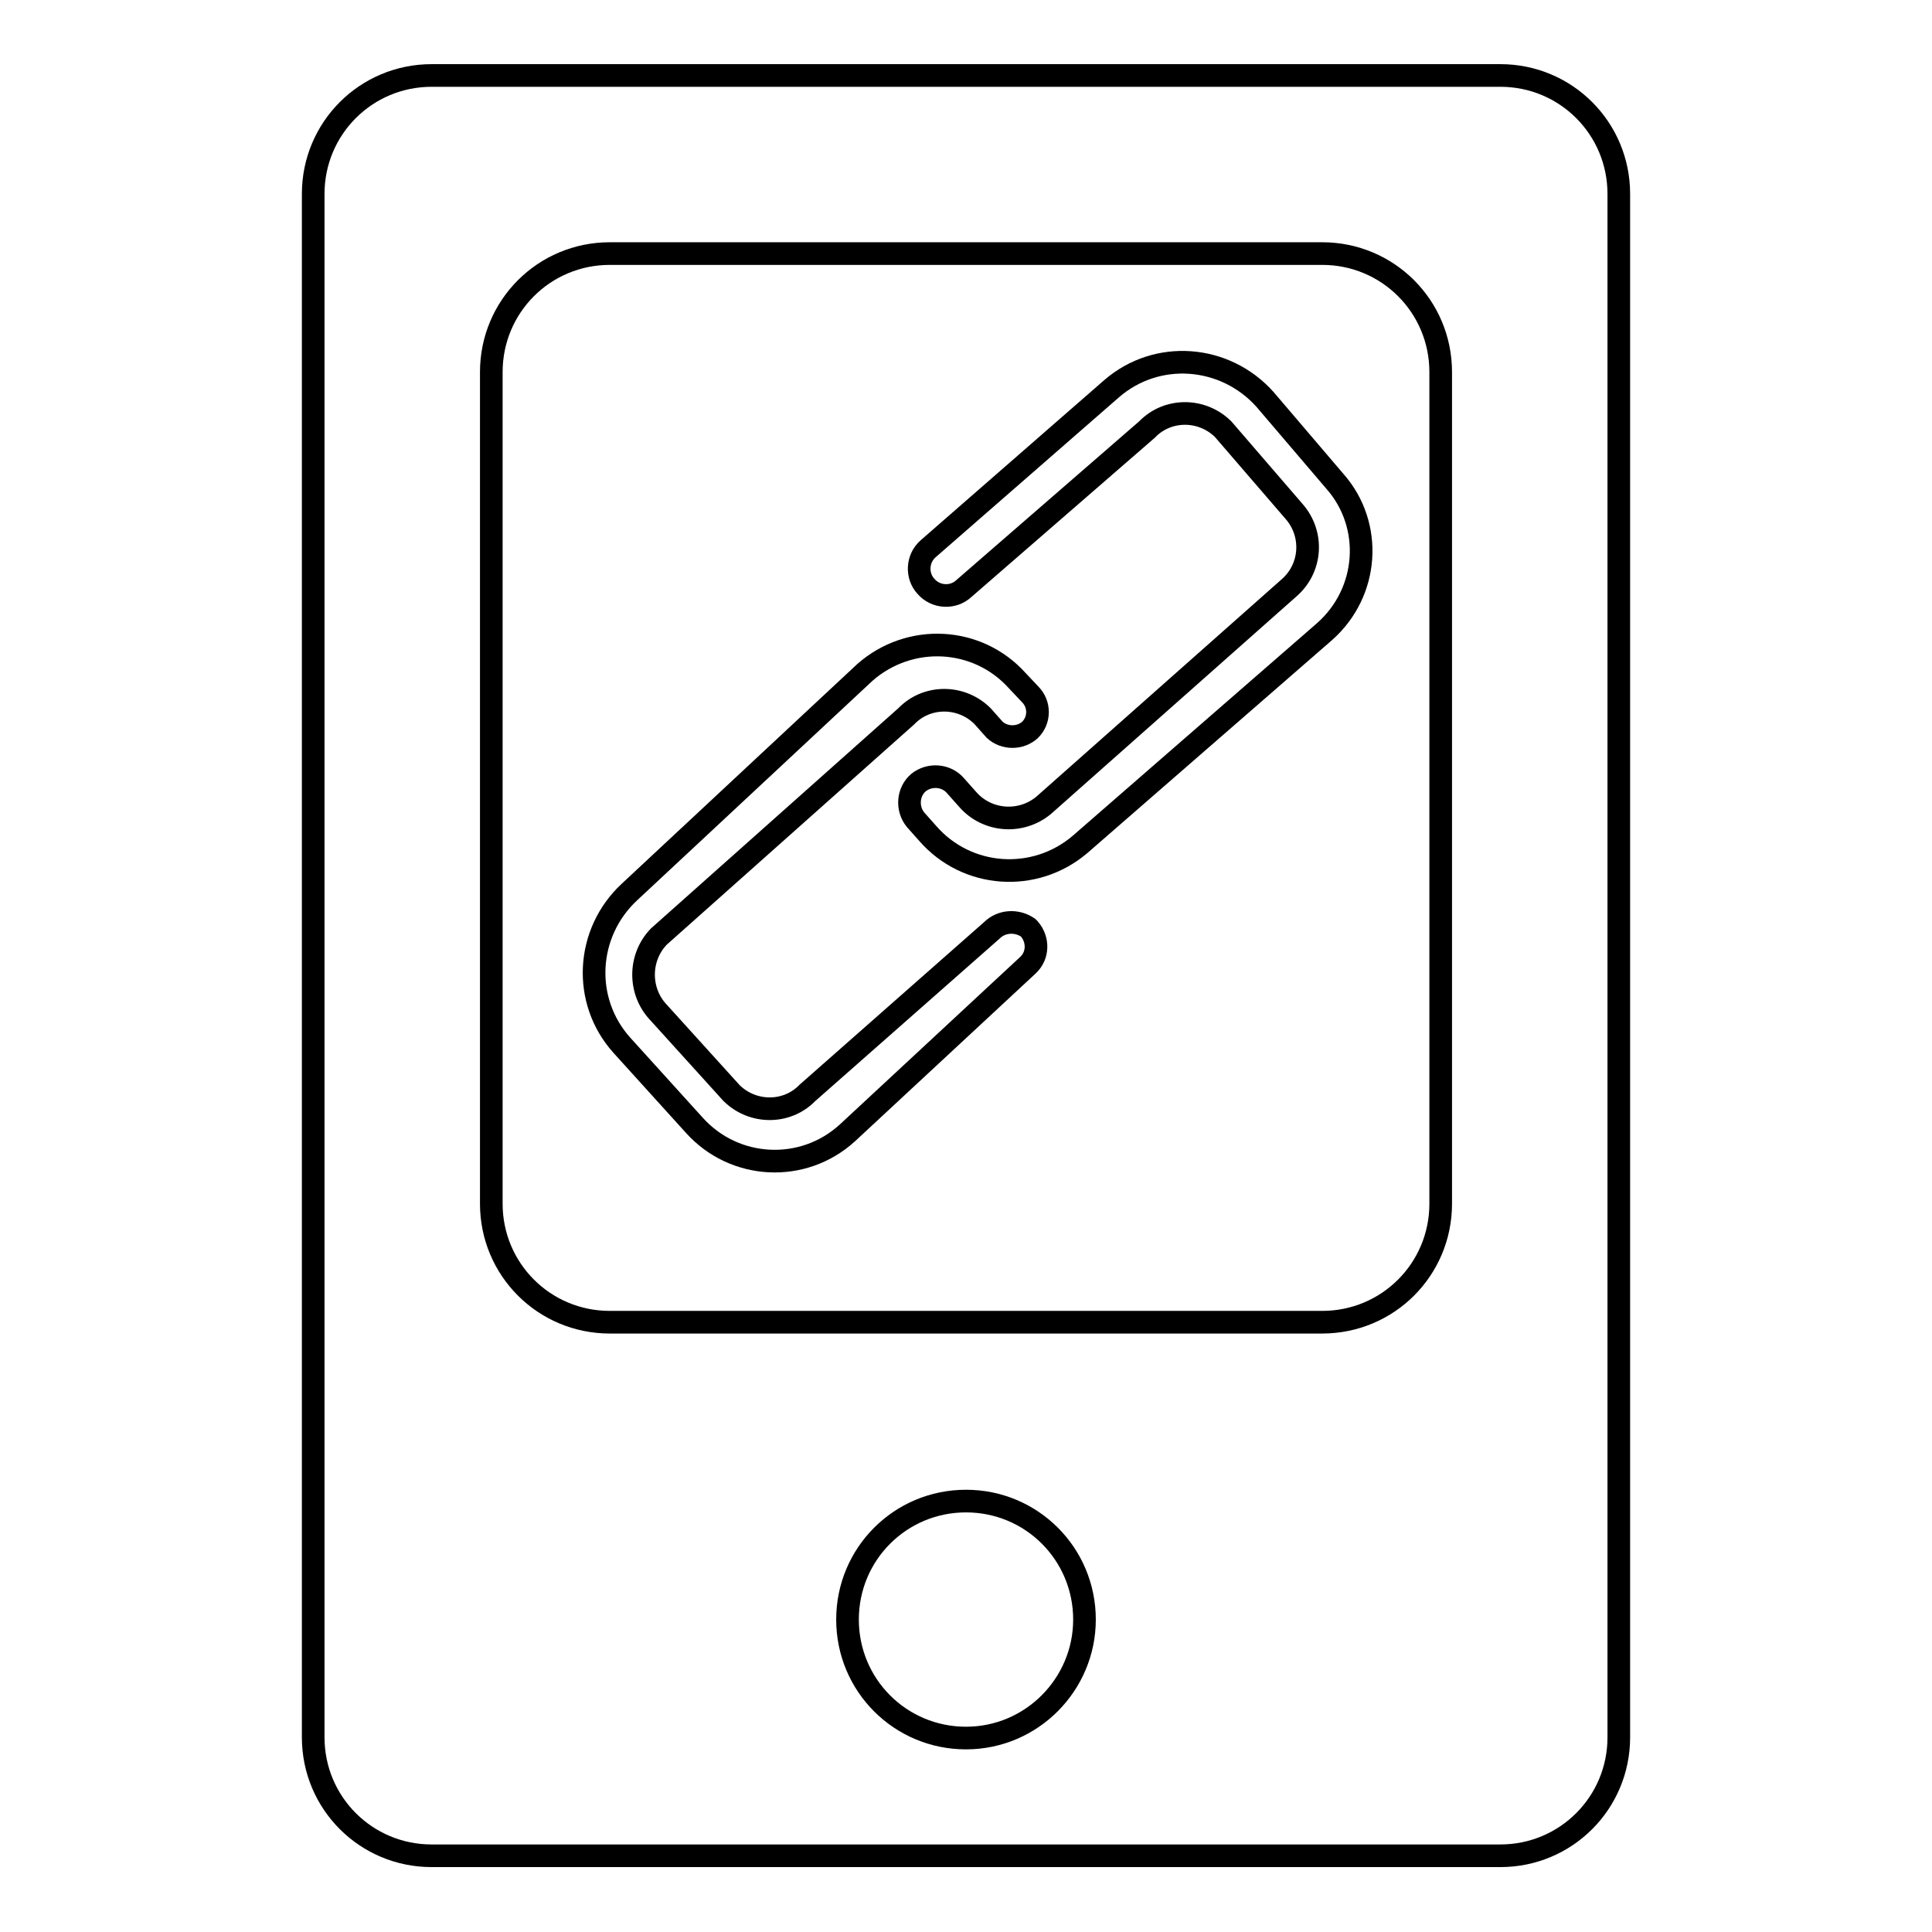 <?xml version="1.0" encoding="utf-8"?>
<!-- Svg Vector Icons : http://www.onlinewebfonts.com/icon -->
<!DOCTYPE svg PUBLIC "-//W3C//DTD SVG 1.1//EN" "http://www.w3.org/Graphics/SVG/1.1/DTD/svg11.dtd">
<svg version="1.1" xmlns="http://www.w3.org/2000/svg" xmlns:xlink="http://www.w3.org/1999/xlink" x="0px" y="0px" viewBox="0 0 256 256" enable-background="new 0 0 256 256" xml:space="preserve">
<g> <path stroke-width="3" fill-opacity="0" stroke="#000000"  d="M198.8,10H57.2c-8.7,0-15.7,7-15.7,15.7v204.5c0,8.7,7,15.7,15.7,15.7h141.6c8.7,0,15.7-7,15.7-15.7V25.7 C214.5,17,207.5,10,198.8,10z M128,230.3c-8.7,0-15.7-7-15.7-15.7c0-8.7,7-15.7,15.7-15.7s15.7,7,15.7,15.7l0,0 C143.7,223.2,136.7,230.3,128,230.3z M190.9,159.5c0,8.7-7,15.7-15.7,15.7H80.8c-8.7,0-15.7-7-15.7-15.7V49.3 c0-8.7,7-15.7,15.7-15.7h94.4c8.7,0,15.7,7,15.7,15.7V159.5z"/> <path stroke-width="3" fill-opacity="0" stroke="#000000"  d="M176.9,63.8l-9.3-10.9c-5.3-5.9-14.3-6.6-20.3-1.4L123,72.7c-1.5,1.3-1.6,3.6-0.3,5c1.3,1.5,3.6,1.6,5,0.3 L152,56.9c2.7-2.8,7.2-2.8,10-0.1c0,0,0.1,0.1,0.1,0.1l9.4,10.9c2.6,3,2.3,7.5-0.7,10.1l-32.5,28.8c-3,2.5-7.5,2.2-10.1-0.8 l-1.6-1.8c-1.2-1.4-3.4-1.6-4.9-0.4c-1.4,1.2-1.6,3.4-0.4,4.9l0,0l1.6,1.8c5.2,6,14.2,6.6,20.2,1.5c0,0,0,0,0,0l32.4-28.2 C181.4,78.5,182,69.6,176.9,63.8L176.9,63.8z"/> <path stroke-width="3" fill-opacity="0" stroke="#000000"  d="M131.4,123.3L107,144.8c-2.7,2.8-7.2,2.8-10,0.1c0,0-0.1-0.1-0.1-0.1l-9.6-10.6c-2.7-2.8-2.7-7.3,0-10.1 l32.8-29.2c2.7-2.8,7.2-2.8,10-0.1c0,0,0.1,0.1,0.1,0.1l1.6,1.8c1.3,1.2,3.4,1.2,4.7,0c1.3-1.3,1.3-3.4,0-4.7l-1.7-1.8 c-5.3-5.9-14.3-6.3-20.2-1.1c0,0,0,0,0,0l-31.2,29.1c-5.8,5.4-6.3,14.4-1,20.3l9.6,10.6c5.3,5.9,14.4,6.4,20.3,1l23.9-22.2 c1.4-1.3,1.4-3.4,0.2-4.8c-0.1-0.1-0.1-0.1-0.2-0.2C134.7,121.9,132.7,122,131.4,123.3z"/></g>
</svg>